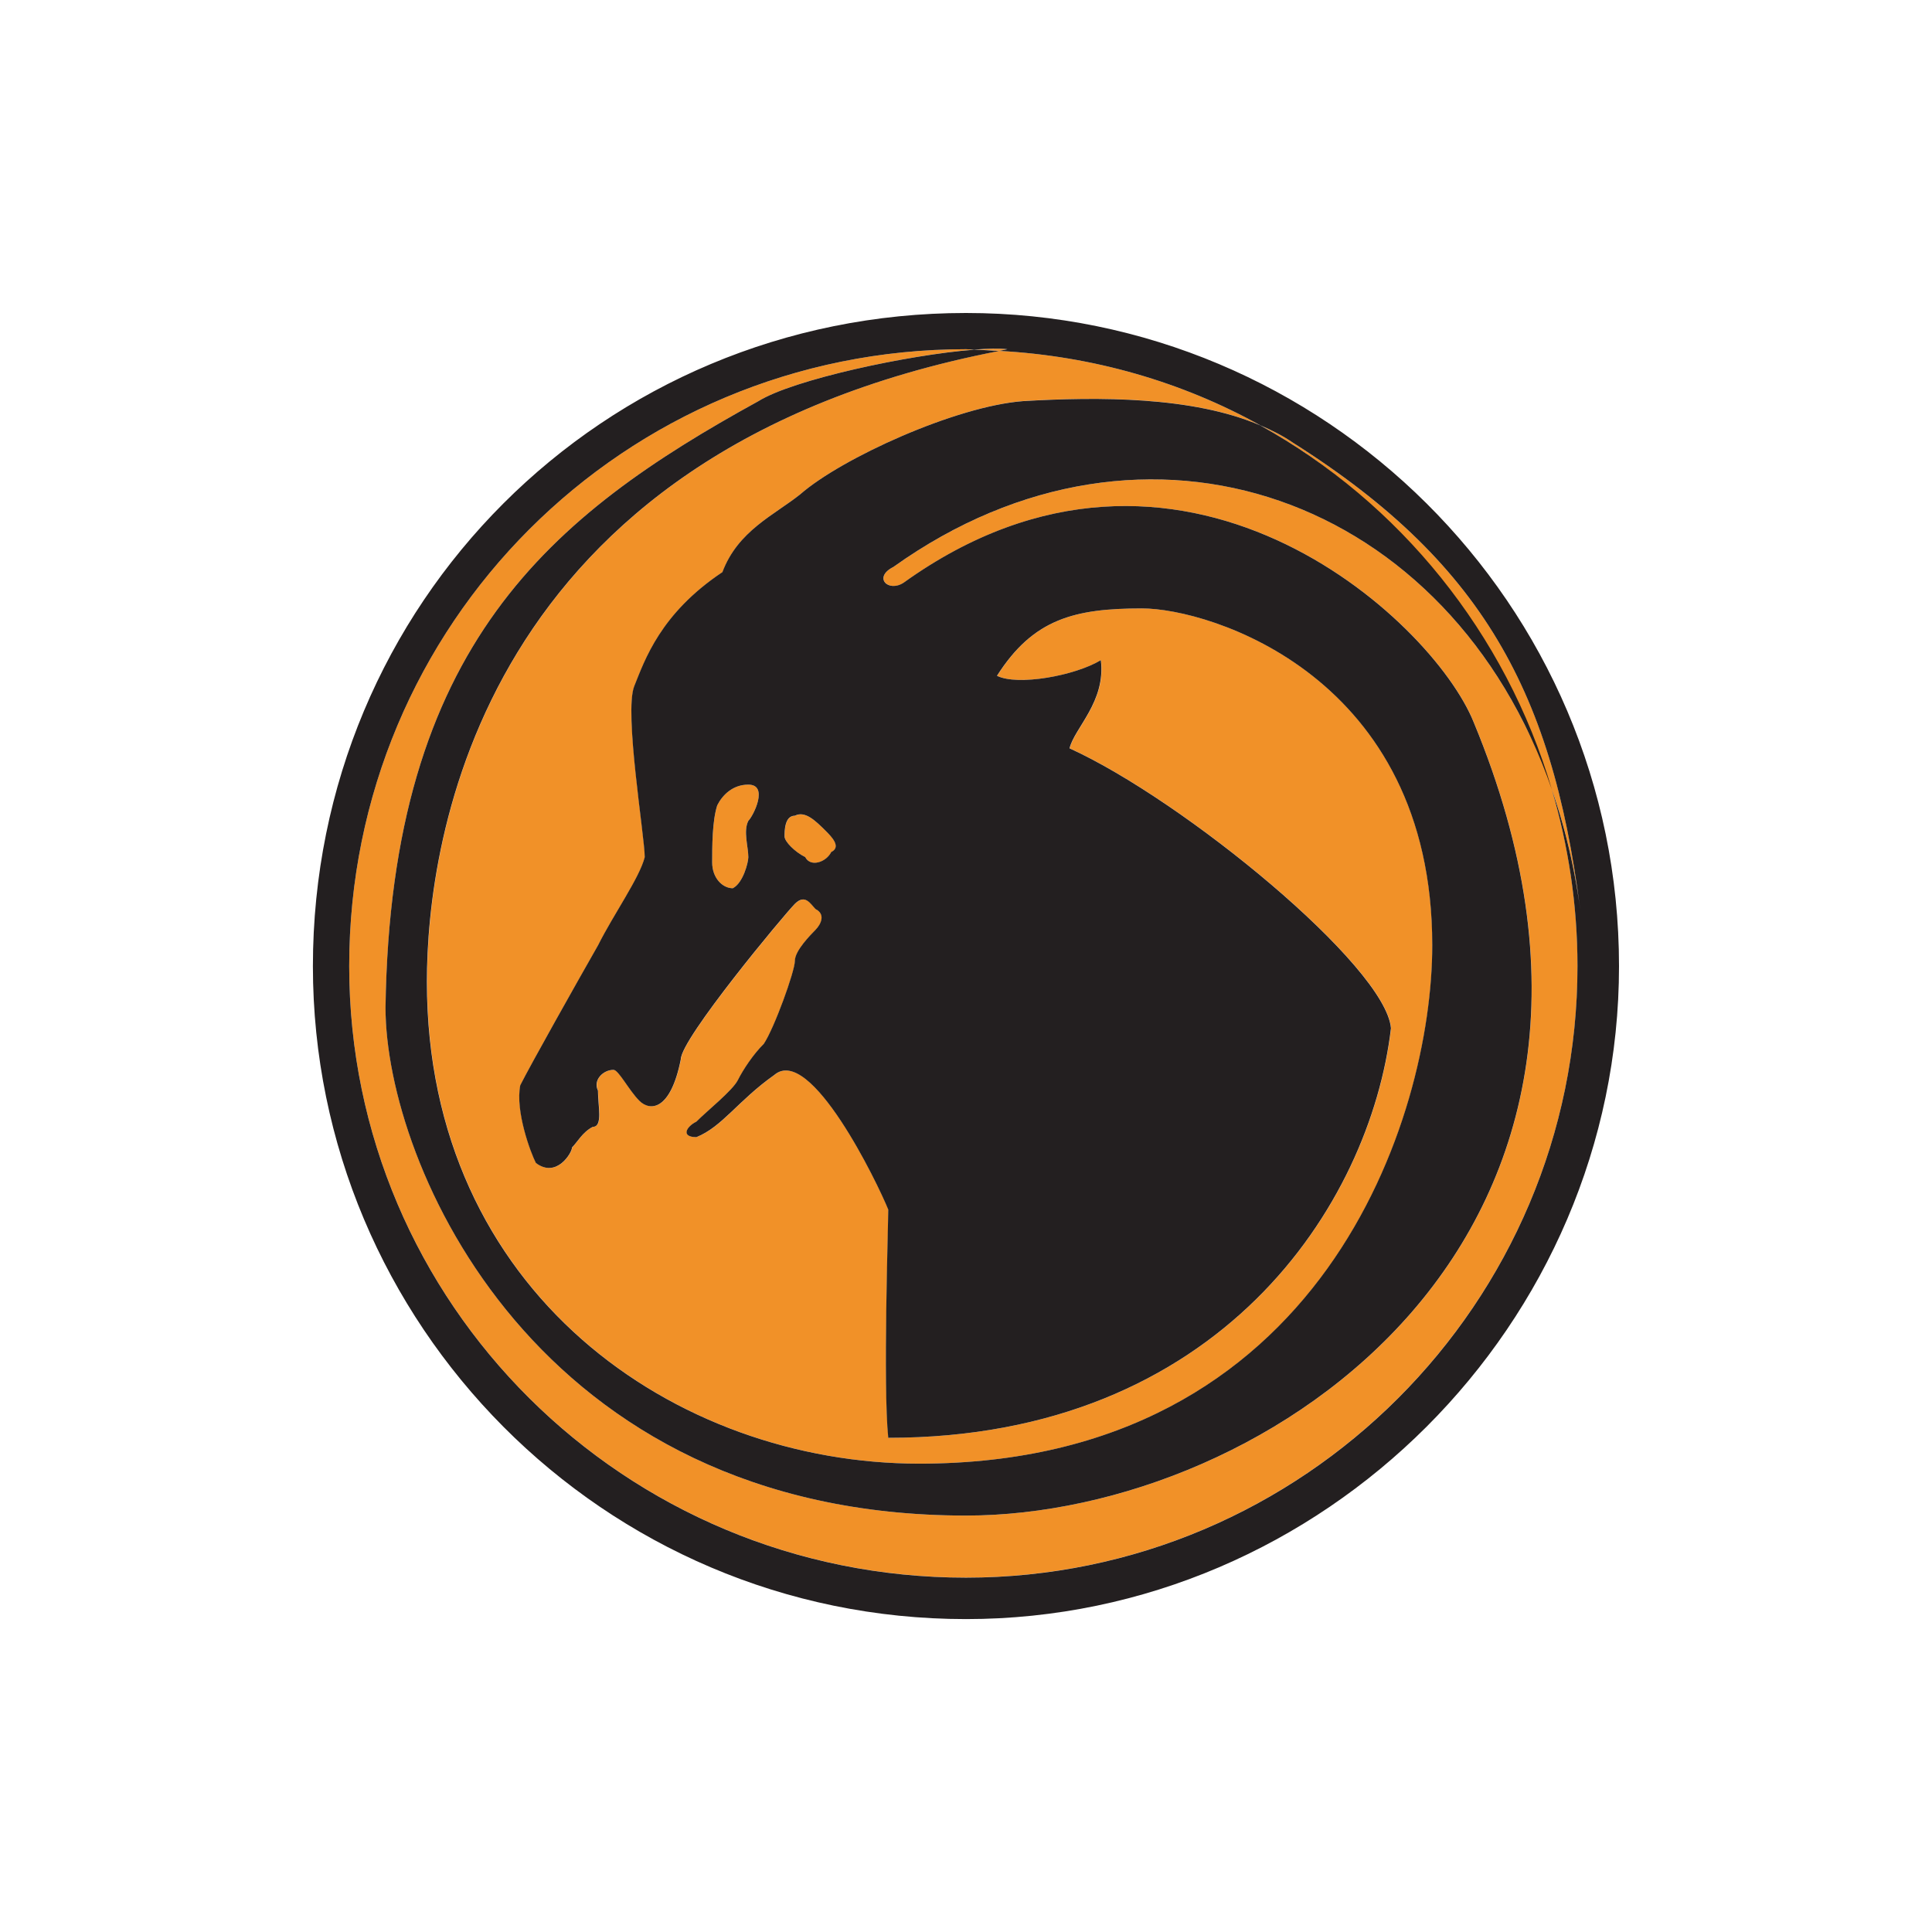 <?xml version="1.0" encoding="iso-8859-1"?>
<!-- Generator: Adobe Illustrator 16.0.0, SVG Export Plug-In . SVG Version: 6.00 Build 0)  -->
<!DOCTYPE svg PUBLIC "-//W3C//DTD SVG 1.1//EN" "http://www.w3.org/Graphics/SVG/1.1/DTD/svg11.dtd">
<svg version="1.1" xmlns="http://www.w3.org/2000/svg" xmlns:xlink="http://www.w3.org/1999/xlink" x="0px" y="0px" width="24px"
	 height="24px" viewBox="0 0 24 24" style="enable-background:new 0 0 24 24;" xml:space="preserve">
<g id="DT-ISO">
	<path style="fill:#F19128;" d="M12.514,4.338c-0.1-0.011-0.243-0.007-0.413,0.005c0.106,0.001,0.208,0.009,0.313,0.016
		C12.448,4.352,12.482,4.345,12.514,4.338z M5.305,12.195c0,3.863,3.09,5.987,6.116,5.987c5.021,0,6.373-4.314,6.373-6.439
		c0-3.348-2.769-4.185-3.605-4.185s-1.353,0.129-1.802,0.837c0.256,0.128,0.965,0,1.29-0.194c0.063,0.516-0.324,0.838-0.389,1.095
		c1.417,0.644,3.928,2.706,3.993,3.477c-0.258,2.19-2.125,5.088-6.245,5.088c-0.066-0.645,0-2.641,0-2.835
		c-0.129-0.321-0.967-2.059-1.416-1.672c-0.452,0.32-0.645,0.644-0.967,0.772c-0.194,0-0.129-0.129,0-0.193
		c0.128-0.13,0.45-0.387,0.515-0.516c0.064-0.128,0.192-0.322,0.322-0.45c0.13-0.194,0.386-0.902,0.386-1.03
		c0-0.129,0.193-0.322,0.257-0.387c0.064-0.065,0.13-0.192,0-0.257c-0.063-0.065-0.128-0.193-0.257-0.065
		c-0.128,0.13-1.417,1.675-1.417,1.932c-0.128,0.644-0.385,0.644-0.514,0.515c-0.129-0.128-0.259-0.385-0.322-0.385
		c-0.129,0-0.257,0.128-0.193,0.257c0,0.193,0.064,0.451-0.064,0.451c-0.128,0.064-0.194,0.192-0.258,0.256
		c0,0.065-0.192,0.389-0.449,0.193c-0.065-0.128-0.258-0.644-0.194-0.966c0.128-0.257,0.708-1.286,0.966-1.738
		c0.193-0.386,0.515-0.836,0.58-1.095c0-0.257-0.259-1.803-0.13-2.125c0.13-0.322,0.323-0.901,1.095-1.416
		C9.167,6.592,9.619,6.398,9.94,6.141c0.516-0.451,1.932-1.094,2.768-1.159c0.936-0.055,2.106-0.06,2.947,0.301
		c-0.97-0.538-2.072-0.86-3.241-0.924C5.943,5.614,5.305,10.464,5.305,12.195z M19.661,11.549c-0.322-2.833-1.157-4.507-3.604-6.052
		c-0.121-0.083-0.258-0.152-0.401-0.213c1.526,0.845,2.698,2.22,3.355,3.864c-1.464-3.131-4.967-4.208-7.912-2.105
		c-0.257,0.128-0.063,0.322,0.129,0.194c3.413-2.447,6.566,0.451,7.081,1.738c2.641,6.374-2.574,9.852-6.308,9.852
		c-5.343,0-7.211-4.38-7.211-6.311C4.853,8.009,6.85,6.398,9.424,4.982c0.427-0.267,1.864-0.575,2.677-0.639
		c-0.034,0-0.066-0.005-0.101-0.005c-4.25,0-7.662,3.412-7.662,7.663c0,4.184,3.412,7.596,7.662,7.596
		c4.185,0,7.597-3.412,7.597-7.596c0-0.765-0.115-1.498-0.319-2.194C19.465,10.342,19.595,10.923,19.661,11.549z M9.875,10.134
		c-0.128,0-0.128,0.192-0.128,0.257c0,0.065,0.128,0.194,0.257,0.257c0.065,0.129,0.258,0.065,0.323-0.063
		c0.13-0.065,0-0.194-0.064-0.259C10.132,10.197,10.003,10.069,9.875,10.134z M9.296,9.747c-0.193,0-0.322,0.13-0.386,0.257
		c-0.063,0.194-0.063,0.516-0.063,0.709s0.127,0.321,0.256,0.321c0.128-0.063,0.193-0.321,0.193-0.386c0-0.128-0.065-0.322,0-0.451
		C9.359,10.134,9.553,9.747,9.296,9.747z"/>
	<path style="fill:#231F20;" d="M12,3.888c-4.507,0-8.113,3.605-8.113,8.114c0,4.442,3.605,8.111,8.113,8.111
		c4.441,0,8.112-3.669,8.112-8.111C20.112,7.493,16.441,3.888,12,3.888z M12,19.598c-4.25,0-7.662-3.412-7.662-7.596
		C4.338,7.75,7.75,4.338,12,4.338c0.035,0,0.067,0.005,0.101,0.005c0.169-0.013,0.313-0.017,0.413-0.005
		c-0.031,0.007-0.066,0.013-0.1,0.021c1.169,0.064,2.271,0.386,3.241,0.924c0.144,0.061,0.28,0.13,0.401,0.213
		c2.447,1.545,3.282,3.22,3.604,6.052c-0.066-0.626-0.196-1.207-0.383-1.742c0.204,0.696,0.319,1.429,0.319,2.194
		C19.598,16.186,16.186,19.598,12,19.598z M4.789,12.516c0,1.931,1.868,6.311,7.211,6.311c3.734,0,8.949-3.479,6.308-9.852
		c-0.515-1.287-3.668-4.185-7.081-1.738c-0.192,0.128-0.386-0.065-0.129-0.194c3.144-2.245,6.923-0.866,8.18,2.765
		c-0.574-1.947-1.893-3.565-3.623-4.524c-0.841-0.361-2.012-0.356-2.947-0.301C11.872,5.047,10.456,5.69,9.94,6.141
		C9.619,6.398,9.167,6.592,8.974,7.107C8.202,7.622,8.009,8.201,7.879,8.523c-0.129,0.322,0.13,1.868,0.13,2.125
		c-0.065,0.258-0.387,0.709-0.58,1.095c-0.258,0.452-0.837,1.481-0.966,1.738c-0.064,0.322,0.128,0.838,0.194,0.966
		c0.257,0.195,0.449-0.128,0.449-0.193c0.064-0.063,0.13-0.191,0.258-0.256c0.128,0,0.064-0.258,0.064-0.451
		c-0.064-0.129,0.064-0.257,0.193-0.257c0.063,0,0.193,0.257,0.322,0.385c0.129,0.129,0.386,0.129,0.514-0.515
		c0-0.257,1.288-1.802,1.417-1.932c0.128-0.128,0.193,0,0.257,0.065c0.13,0.065,0.064,0.192,0,0.257
		c-0.063,0.065-0.257,0.258-0.257,0.387c0,0.128-0.256,0.836-0.386,1.03c-0.13,0.128-0.258,0.322-0.322,0.45
		c-0.064,0.129-0.387,0.386-0.515,0.516c-0.129,0.064-0.194,0.193,0,0.193c0.322-0.129,0.515-0.452,0.967-0.772
		c0.449-0.387,1.287,1.351,1.416,1.672c0,0.194-0.066,2.19,0,2.835c4.12,0,5.987-2.897,6.245-5.088
		c-0.065-0.771-2.576-2.833-3.993-3.477c0.064-0.257,0.452-0.579,0.389-1.095c-0.324,0.194-1.033,0.322-1.29,0.194
		c0.45-0.708,0.965-0.837,1.802-0.837s3.605,0.837,3.605,4.185c0,2.125-1.353,6.439-6.373,6.439c-3.026,0-6.116-2.124-6.116-5.987
		c0-1.73,0.638-6.581,7.109-7.835c-0.104-0.006-0.207-0.014-0.313-0.016c-0.813,0.063-2.25,0.372-2.677,0.639
		C6.85,6.398,4.853,8.009,4.789,12.516z M9.296,10.197c-0.065,0.128,0,0.322,0,0.451c0,0.065-0.065,0.322-0.193,0.386
		c-0.128,0-0.256-0.127-0.256-0.321s0-0.516,0.063-0.709c0.064-0.127,0.192-0.257,0.386-0.257
		C9.553,9.747,9.359,10.134,9.296,10.197z M10.326,10.584c-0.064,0.128-0.258,0.192-0.323,0.063
		c-0.128-0.063-0.257-0.192-0.257-0.257c0-0.065,0-0.257,0.128-0.257c0.128-0.065,0.257,0.063,0.387,0.192
		C10.326,10.391,10.456,10.52,10.326,10.584z"/>
</g>
<g id="Layer_1">
</g>
</svg>
